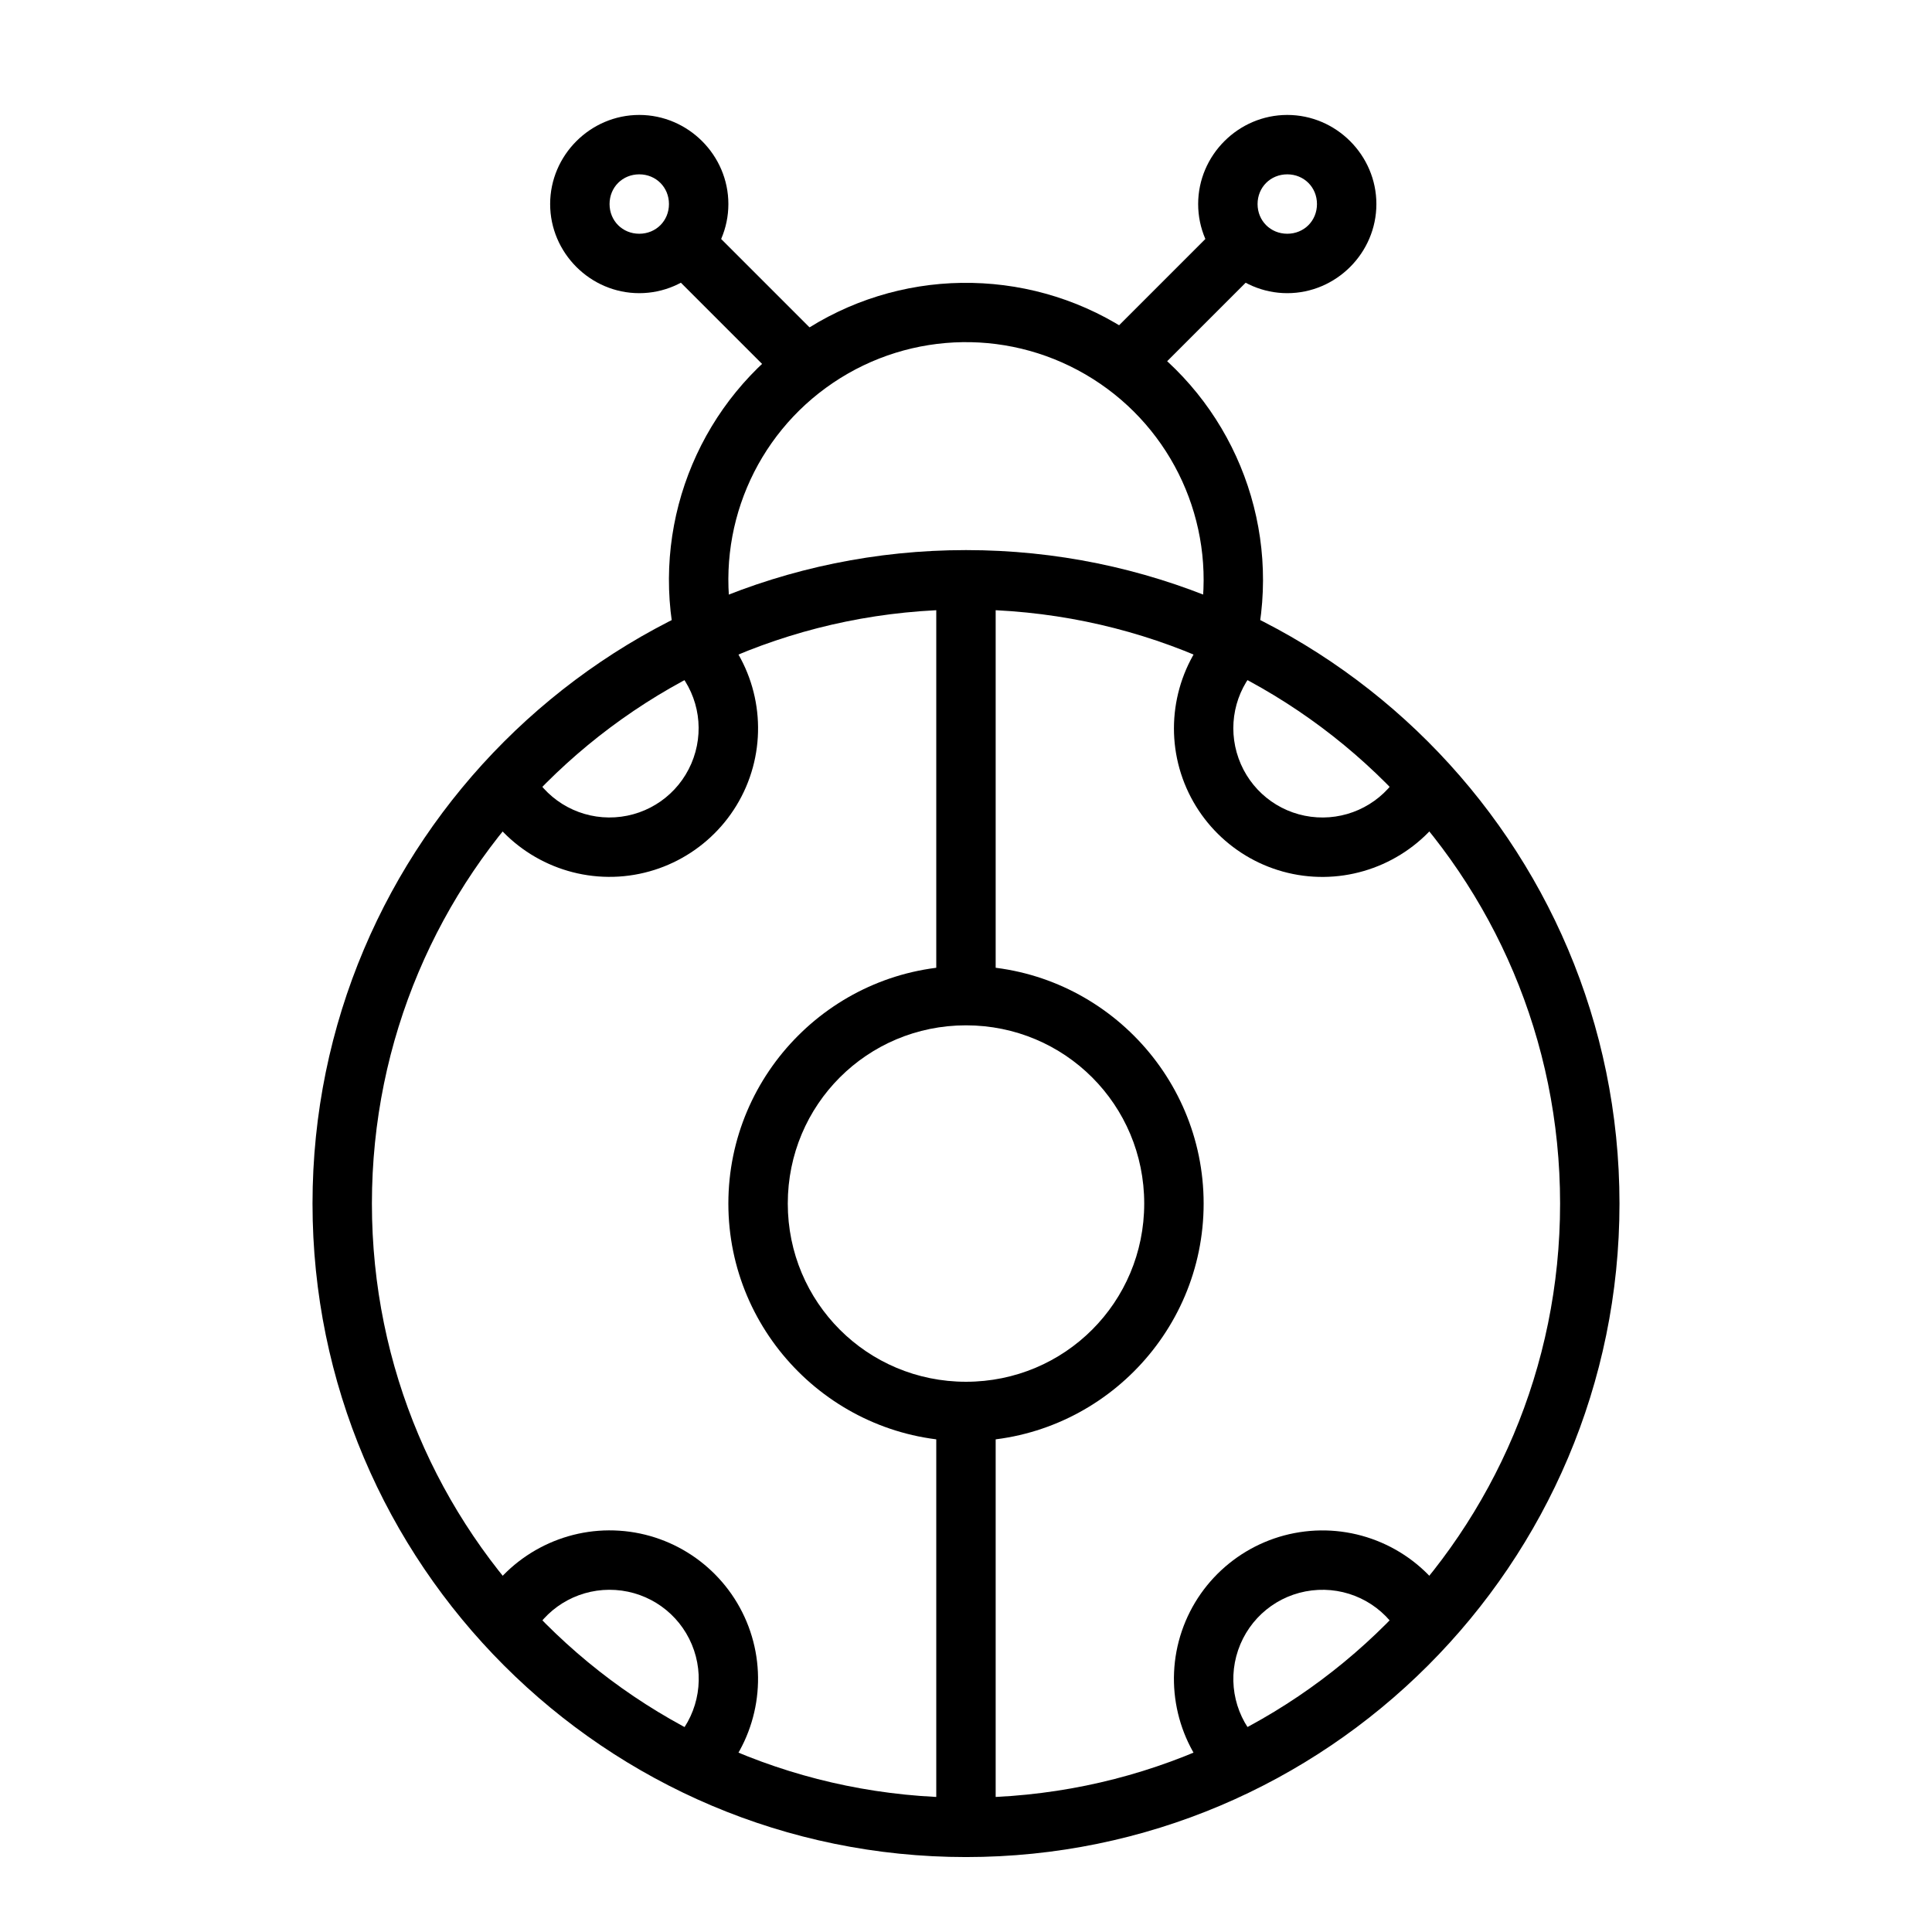 <?xml version="1.0" encoding="UTF-8"?>
<!-- Uploaded to: ICON Repo, www.svgrepo.com, Generator: ICON Repo Mixer Tools -->
<svg fill="#000000" width="800px" height="800px" version="1.1" viewBox="144 144 512 512" xmlns="http://www.w3.org/2000/svg">
 <g>
  <path d="m398.83 218.96c-14.984 0.219-29.895 4.711-42.836 13.438-25.879 17.453-39.027 48.594-33.457 79.305h0.004c0.371 2.055 1.543 3.879 3.258 5.07 1.715 1.191 3.836 1.652 5.891 1.281 2.055-0.371 3.879-1.543 5.07-3.262 1.191-1.715 1.652-3.832 1.277-5.887-4.465-24.605 6.019-49.488 26.754-63.469 20.734-13.98 47.711-14.375 68.848-1.008 21.141 13.359 32.359 37.91 28.629 62.637-0.398 2.102 0.078 4.277 1.316 6.023s3.133 2.91 5.25 3.231c2.117 0.316 4.273-0.242 5.969-1.547 1.699-1.305 2.789-3.242 3.027-5.371 4.656-30.863-9.375-61.613-35.762-78.289-13.191-8.34-28.25-12.367-43.234-12.148z" fill-rule="evenodd"/>
  <path d="m400 289.78c-95.555 0-173.18 77.629-173.18 173.18 0 95.555 77.629 173.18 173.18 173.18s173.18-77.629 173.18-173.18c0-95.555-77.629-173.18-173.18-173.18zm0 15.742c87.047 0 157.44 70.395 157.44 157.44 0 87.047-70.395 157.44-157.44 157.44s-157.44-70.395-157.44-157.44c0-87.043 70.395-157.44 157.44-157.44z" fill-rule="evenodd"/>
  <path d="m308.15 549.65c-14.883-0.992-29.109 6.582-36.625 19.465-1.047 1.805-1.336 3.953-0.797 5.973 0.535 2.019 1.852 3.742 3.656 4.789 3.762 2.184 8.582 0.902 10.766-2.859 4.523-7.754 13-12.246 21.957-11.656 8.957 0.598 16.773 6.172 20.234 14.453 3.461 8.281 1.938 17.781-3.938 24.57h-0.004c-1.438 1.566-2.184 3.652-2.062 5.777 0.121 2.125 1.098 4.109 2.707 5.504 1.609 1.395 3.715 2.074 5.836 1.891 2.121-0.184 4.078-1.223 5.422-2.871 9.758-11.281 12.301-27.164 6.551-40.93-5.75-13.762-18.82-23.121-33.703-24.105z" fill-rule="evenodd"/>
  <path d="m489.76 549.86c-15.004 1.805-27.691 12.078-32.562 26.383-4.871 14.305-1.094 30.188 9.688 40.777l-0.004-0.004c3.109 3.051 8.102 3 11.148-0.105 3.047-3.109 3-8.102-0.109-11.148-6.488-6.371-8.742-15.836-5.812-24.445 2.934-8.609 10.496-14.75 19.527-15.836s17.832 3.066 22.723 10.734l0.004-0.004c1.121 1.762 2.894 3.008 4.934 3.461 2.039 0.449 4.176 0.074 5.934-1.047 1.762-1.121 3.008-2.894 3.461-4.934 0.453-2.039 0.078-4.176-1.047-5.938-8.129-12.738-22.883-19.703-37.883-17.895z" fill-rule="evenodd"/>
  <path d="m329.52 308.84c-3.07 0.027-5.848 1.836-7.109 4.641-1.262 2.801-0.781 6.078 1.234 8.398 5.731 6.844 7.094 16.277 3.566 24.477-3.527 8.199-11.324 13.688-20.234 14.238-8.91 0.551-17.324-3.949-21.832-11.656h0.004c-2.199-3.754-7.027-5.012-10.781-2.812-3.75 2.199-5.012 7.023-2.812 10.777 7.492 12.805 21.602 20.316 36.406 19.402 14.805-0.914 27.871-10.113 33.734-23.738 5.859-13.625 3.555-29.43-5.965-40.805-1.516-1.875-3.805-2.949-6.211-2.922z" fill-rule="evenodd"/>
  <path d="m471.06 307.55c-2.039 0.129-3.945 1.043-5.32 2.551-10.078 10.758-13.301 26.312-8.332 40.191 4.969 13.879 17.301 23.852 31.918 25.77s29.133-4.539 37.516-16.668c1.266-1.711 1.785-3.867 1.434-5.969-0.348-2.102-1.535-3.973-3.289-5.184-1.754-1.215-3.922-1.664-6.012-1.246-2.09 0.414-3.926 1.66-5.078 3.453-5.043 7.297-13.715 11.148-22.508 9.996-8.797-1.148-16.168-7.113-19.156-15.469-2.988-8.352-1.082-17.637 4.981-24.109h-0.004c2.25-2.34 2.832-5.816 1.473-8.758-1.359-2.945-4.387-4.754-7.621-4.559z" fill-rule="evenodd"/>
  <path d="m392.12 512.78v115.5h15.742v-115.5z" fill-rule="evenodd"/>
  <path d="m392.12 297.65v111.53h15.742v-111.53z" fill-rule="evenodd"/>
  <path d="m400 399.98c-34.688 0-62.977 28.289-62.977 62.977s28.289 62.977 62.977 62.977 62.977-28.289 62.977-62.977-28.289-62.977-62.977-62.977zm0 15.742c26.18 0 47.23 21.055 47.23 47.23 0 26.18-21.055 47.23-47.23 47.23-26.18 0-47.23-21.055-47.23-47.23 0-26.18 21.055-47.23 47.23-47.23z" fill-rule="evenodd"/>
  <path d="m485.14 174.46c-12.949 0-23.617 10.668-23.617 23.617s10.668 23.617 23.617 23.617 23.617-10.664 23.617-23.617c0-12.949-10.664-23.617-23.617-23.617zm0 15.742c4.441 0 7.871 3.434 7.871 7.871 0 4.441-3.43 7.871-7.871 7.871-4.441 0-7.871-3.434-7.871-7.871 0-4.441 3.43-7.871 7.871-7.871z"/>
  <path d="m467.77 203-28.414 28.414 11.133 11.133 28.414-28.414z" fill-rule="evenodd"/>
  <path d="m313.41 174.46c-12.949 0-23.617 10.668-23.617 23.617s10.664 23.617 23.617 23.617c12.949 0 23.617-10.668 23.617-23.617s-10.668-23.613-23.617-23.617zm0 15.742c4.441 0 7.871 3.434 7.871 7.871 0 4.441-3.43 7.871-7.871 7.871s-7.871-3.43-7.871-7.871 3.43-7.871 7.871-7.871z"/>
  <path d="m330.78 203-11.133 11.133 28.414 28.414 11.133-11.133z" fill-rule="evenodd"/>
 </g>
</svg>